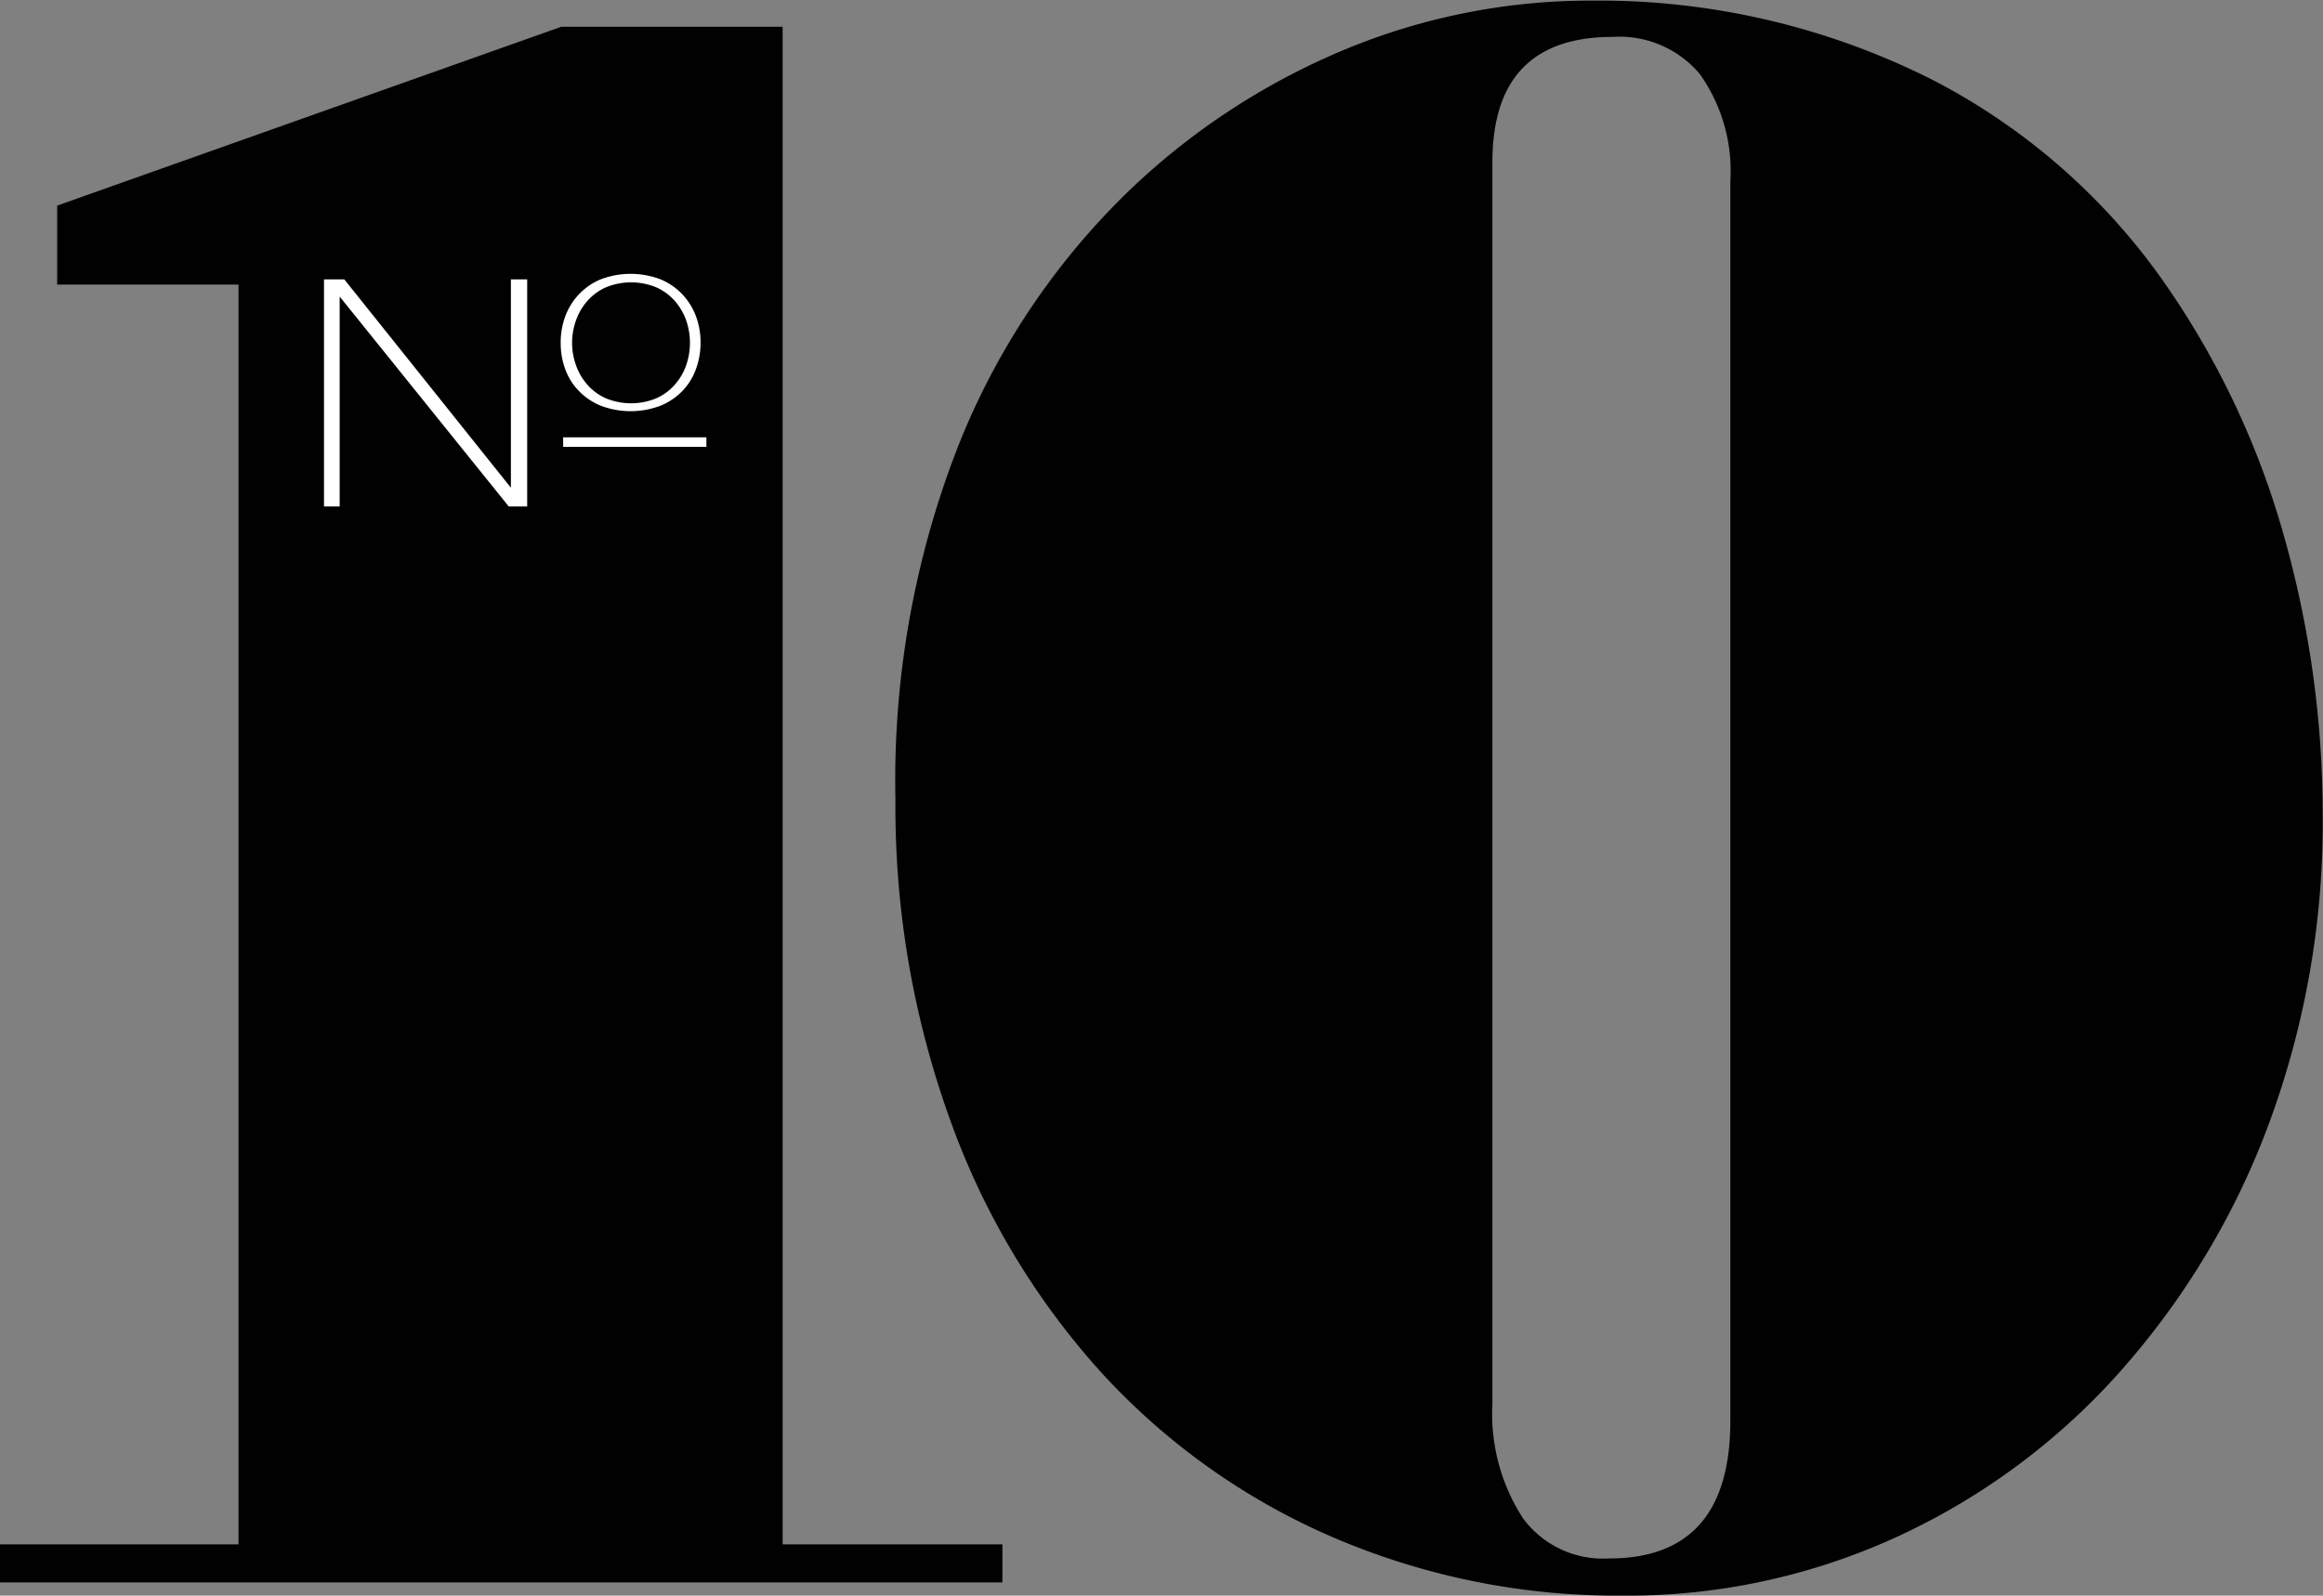 <svg id="Layer_1" data-name="Layer 1" xmlns="http://www.w3.org/2000/svg" viewBox="0 0 75.57 51.92"><rect x="0" y="0" width="75.57" height="51.92" fill="#808080" stroke="none"/><defs><style>.cls-1{fill:#000100;}.cls-2{fill:#fff;}</style></defs><title>Untitled-2</title><path class="cls-1" d="M77.51,28.49a28.22,28.22,0,0,1-1.73,10,25.44,25.44,0,0,1-4.87,8.13A22,22,0,0,1,63.63,52a21,21,0,0,1-8.88,1.9A23.41,23.41,0,0,1,45.31,52a22,22,0,0,1-7.56-5.39,24.61,24.61,0,0,1-4.93-8.3A29.94,29.94,0,0,1,31.08,28a29.87,29.87,0,0,1,2-11.4,23.69,23.69,0,0,1,5.42-8.24,22.74,22.74,0,0,1,7.3-4.81A20.82,20.82,0,0,1,53.63,2H54.2A24.06,24.06,0,0,1,64.86,4.6a20.9,20.9,0,0,1,7.28,6.27,27.17,27.17,0,0,1,4.07,8.41A33.31,33.31,0,0,1,77.51,28.49ZM58.24,48.21V7.87a5.44,5.44,0,0,0-1-3.49,3.42,3.42,0,0,0-2.82-1.2q-3.92,0-3.92,4.08V47.66a6.23,6.23,0,0,0,1,3.73,3.23,3.23,0,0,0,2.78,1.3Q58.24,52.7,58.24,48.21Z" transform="translate(-1.95 -1.98)"/><polygon class="cls-1" points="1.86 9.26 1.86 6.69 18.26 0.87 25.46 0.87 25.46 50.25 32.61 50.25 32.61 51.49 0 51.49 0 50.25 7.76 50.25 7.76 9.26 1.86 9.26"/><path class="cls-2" d="M12.49,11.07h0.66l5.42,6.78h0V11.07h0.53v7.39H18.5L13,11.63h0v6.83H12.49V11.07Z" transform="translate(-1.95 -1.98)"/><path class="cls-2" d="M20.19,13.13a2.45,2.45,0,0,1,.15-0.86,2.09,2.09,0,0,1,.44-0.71,2.06,2.06,0,0,1,.71-0.49,2.74,2.74,0,0,1,1.95,0,2.06,2.06,0,0,1,.71.49,2.09,2.09,0,0,1,.44.71,2.45,2.45,0,0,1,.15.86,2.48,2.48,0,0,1-.15.86,2,2,0,0,1-.44.71,2.09,2.09,0,0,1-.71.48,2.74,2.74,0,0,1-1.95,0,2.09,2.09,0,0,1-.71-0.48A2,2,0,0,1,20.34,14,2.48,2.48,0,0,1,20.19,13.13Zm0.37,0a2.18,2.18,0,0,0,.13.74,1.9,1.9,0,0,0,.37.63,1.74,1.74,0,0,0,.6.44,2.15,2.15,0,0,0,1.64,0,1.74,1.74,0,0,0,.6-0.44,1.9,1.9,0,0,0,.37-0.63,2.22,2.22,0,0,0,0-1.47,1.91,1.91,0,0,0-.37-0.63,1.74,1.74,0,0,0-.6-0.44,2.15,2.15,0,0,0-1.64,0,1.74,1.74,0,0,0-.6.44,1.91,1.91,0,0,0-.37.63A2.18,2.18,0,0,0,20.56,13.13Z" transform="translate(-1.95 -1.98)"/><rect class="cls-2" x="18.32" y="14.23" width="4.66" height="0.31"/></svg>